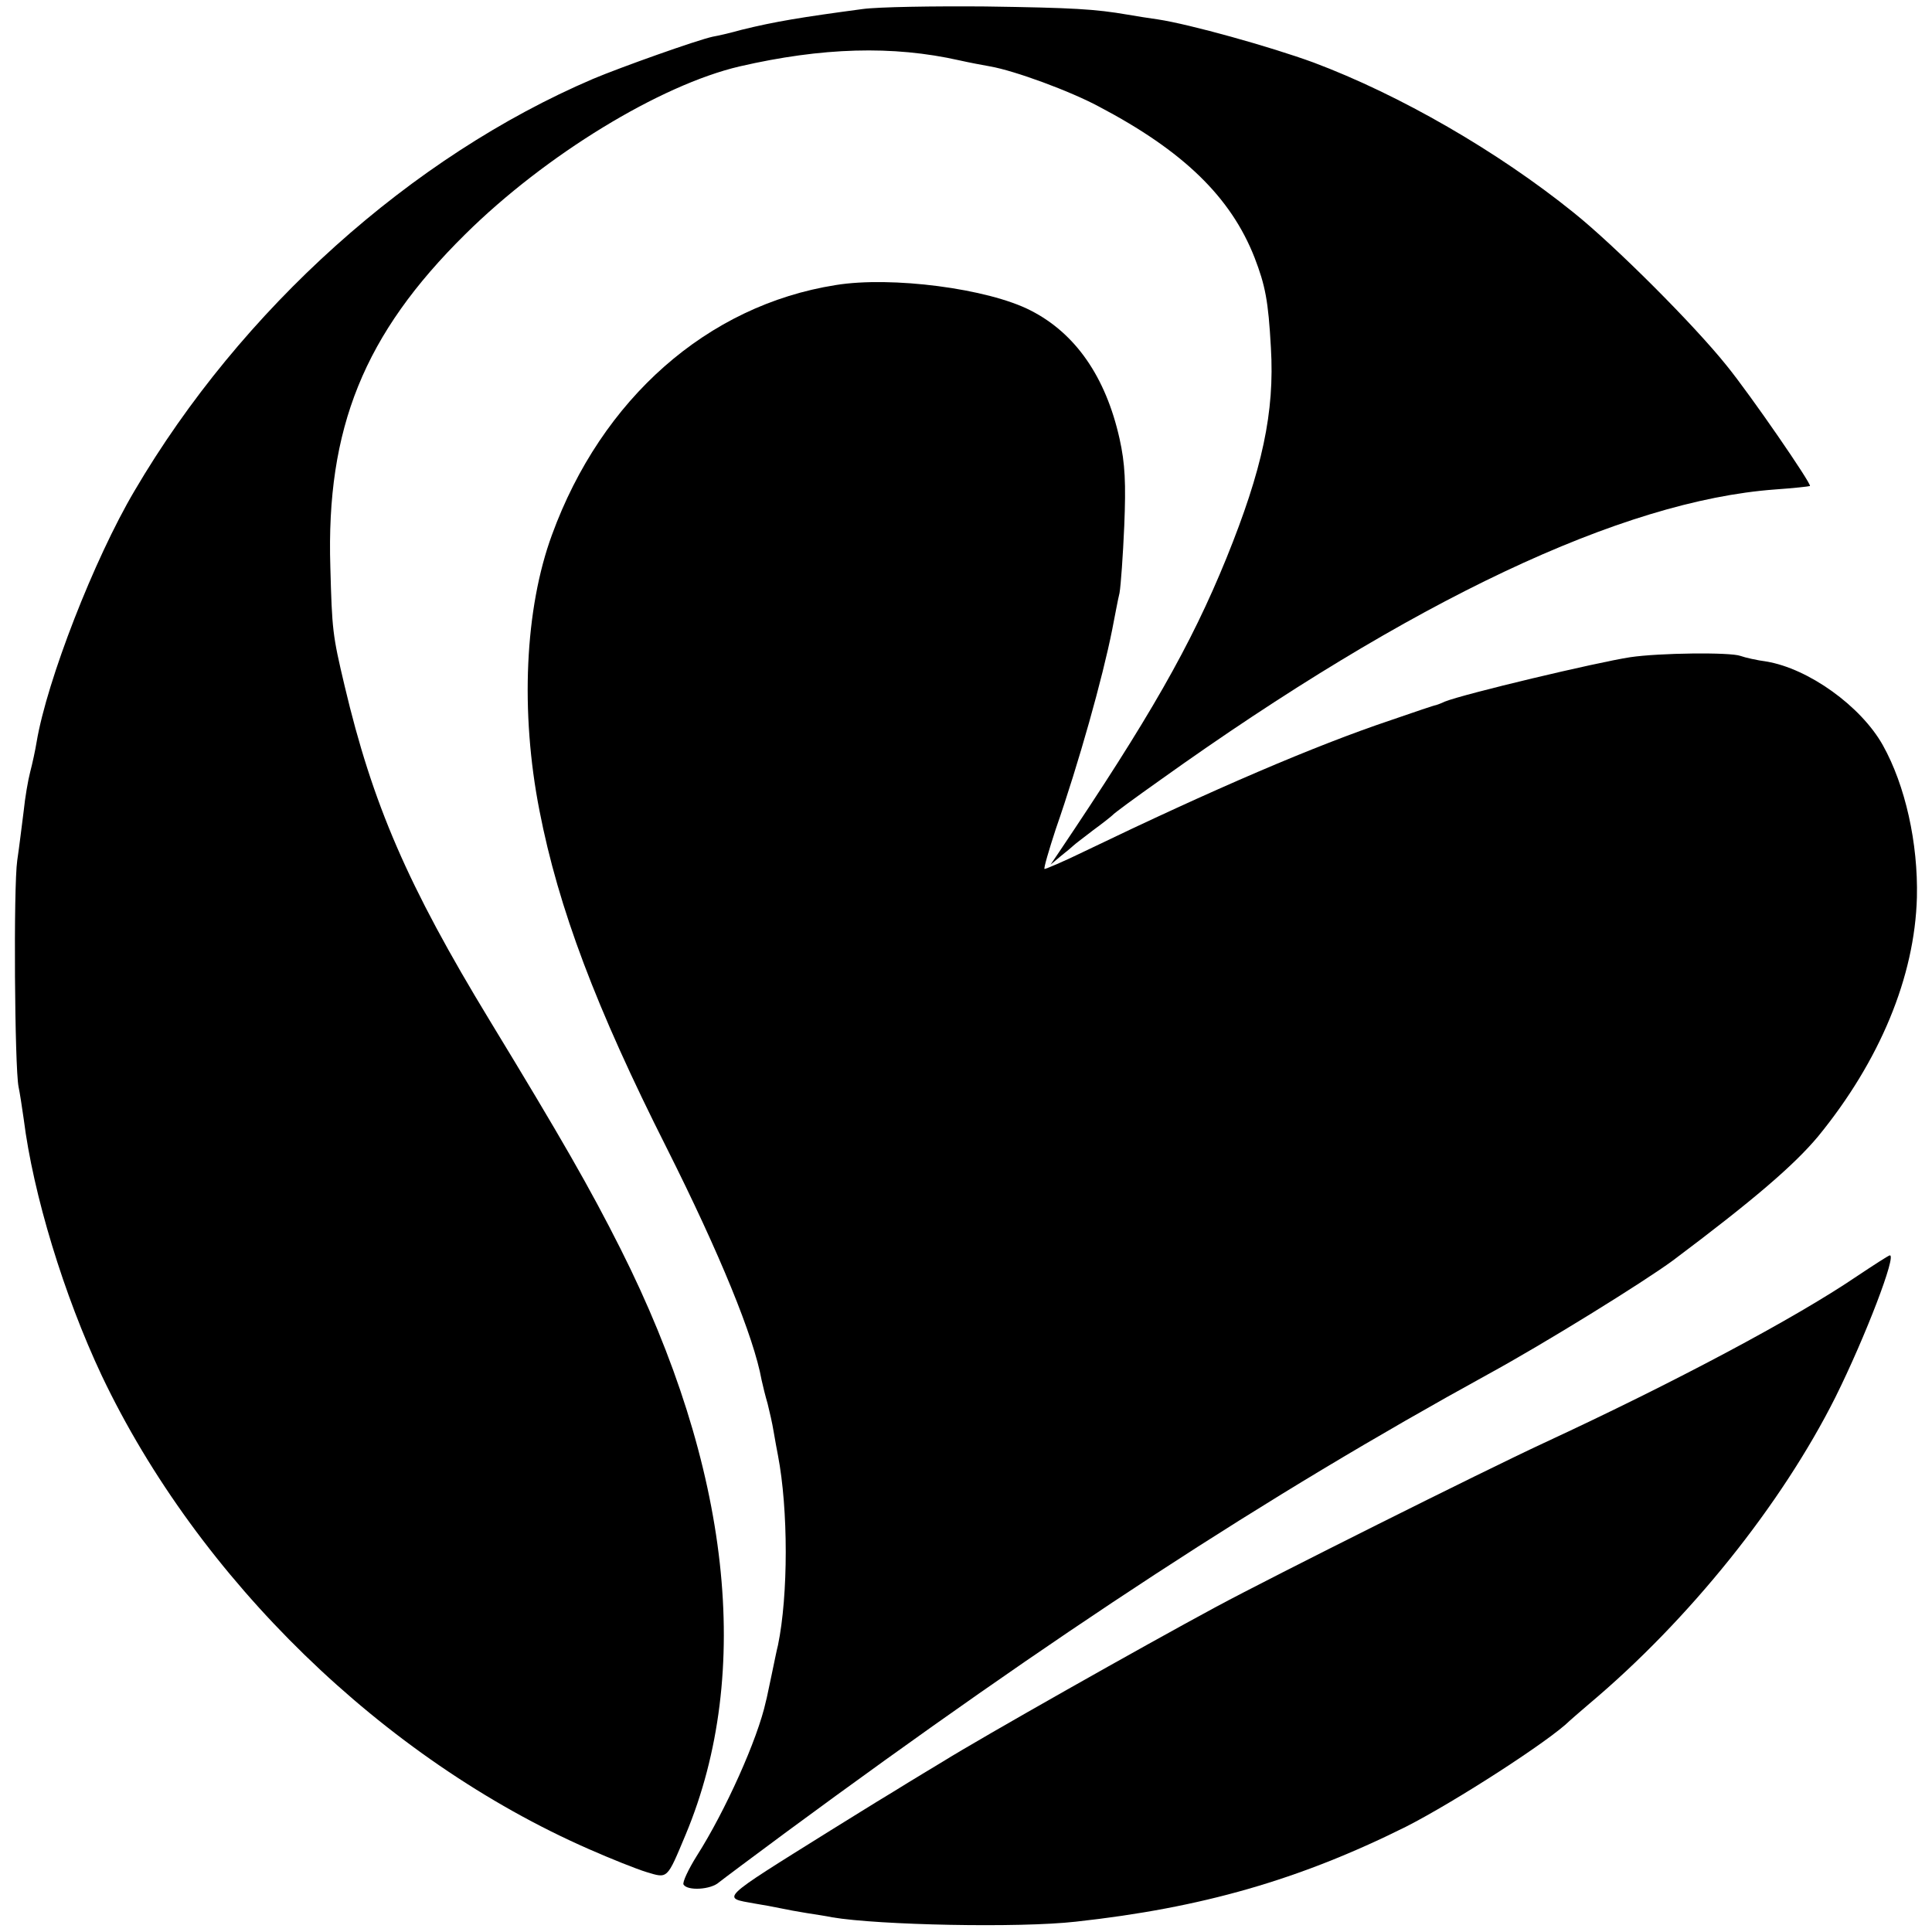 <?xml version="1.0" standalone="no"?>
<!DOCTYPE svg PUBLIC "-//W3C//DTD SVG 20010904//EN"
 "http://www.w3.org/TR/2001/REC-SVG-20010904/DTD/svg10.dtd">
<svg version="1.0" xmlns="http://www.w3.org/2000/svg"
 width="448pt" height="448pt" viewBox="0 0 448 448"
 preserveAspectRatio="xMidYMid meet">
<g transform="translate(0,448) scale(0.1,-0.1)"
fill="#000000" stroke="none">
<path d="M2000 4459 c-142 -19 -203 -29 -280 -48 -25 -7 -55 -14 -67 -16 -37
-8 -214 -71 -278 -98 -421 -180 -816 -534 -1063 -955 -94 -159 -203 -440 -227
-582 -3 -19 -10 -51 -15 -70 -5 -19 -12 -60 -15 -90 -4 -30 -10 -82 -15 -115
-9 -62 -6 -480 3 -525 3 -14 8 -47 12 -75 22 -175 93 -408 181 -595 224 -471
653 -889 1130 -1098 50 -22 110 -46 133 -53 50 -15 47 -18 91 87 157 376 104
851 -151 1358 -71 141 -137 256 -303 529 -191 314 -272 502 -337 777 -28 118
-29 129 -33 275 -10 322 78 540 313 772 186 184 452 346 636 389 191 44 355
49 510 14 22 -5 54 -11 71 -14 57 -10 185 -57 252 -93 196 -103 306 -210 361
-350 25 -65 32 -100 38 -209 9 -150 -20 -283 -103 -488 -83 -204 -179 -371
-391 -686 l-17 -25 24 20 c14 11 27 22 30 25 3 3 23 18 45 35 22 16 42 32 45
35 3 4 52 40 110 81 583 417 1072 648 1426 674 43 3 79 7 81 8 4 5 -137 210
-193 279 -76 95 -259 278 -355 355 -176 142 -403 273 -603 348 -101 37 -288
89 -361 100 -22 3 -53 8 -70 11 -76 13 -125 16 -330 19 -121 1 -249 -1 -285
-6z"/>
<path d="M1938 3819 c-298 -47 -543 -264 -658 -579 -63 -171 -74 -411 -29
-640 44 -226 131 -457 295 -782 123 -245 202 -438 220 -538 3 -14 9 -38 14
-55 4 -16 11 -46 14 -65 3 -19 8 -44 10 -55 24 -125 24 -324 0 -440 -3 -11 -9
-42 -15 -70 -6 -27 -11 -54 -13 -60 -19 -88 -95 -256 -160 -358 -20 -32 -34
-62 -31 -67 9 -15 63 -12 82 5 10 8 81 61 158 118 626 461 1110 777 1625 1060
132 72 361 214 429 264 188 141 281 221 337 288 143 175 224 370 229 554 3
126 -27 260 -79 353 -51 91 -173 178 -270 194 -22 3 -49 9 -60 13 -24 9 -189
7 -256 -3 -78 -12 -385 -85 -430 -103 -8 -4 -17 -7 -20 -8 -3 0 -50 -16 -105
-35 -176 -59 -411 -160 -710 -304 -49 -24 -92 -42 -93 -41 -2 2 10 43 26 92
54 155 109 352 131 463 6 30 13 69 17 85 3 17 8 87 11 156 4 98 2 144 -11 202
-32 143 -102 244 -206 297 -99 51 -323 80 -452 59z"/>
<path d="M4305 1520 c-143 -97 -423 -246 -725 -386 -142 -66 -630 -310 -760
-380 -169 -91 -544 -303 -634 -359 -18 -11 -70 -42 -115 -70 -45 -27 -110 -68
-146 -90 -261 -163 -252 -155 -175 -169 19 -3 46 -8 60 -11 14 -3 41 -8 60
-11 19 -3 46 -7 60 -10 107 -18 433 -25 565 -10 292 32 518 97 765 220 114 58
334 200 380 246 3 3 23 20 45 39 232 195 446 462 571 711 70 141 143 332 126
329 -4 -1 -38 -23 -77 -49z"/>
</g>
</svg>
